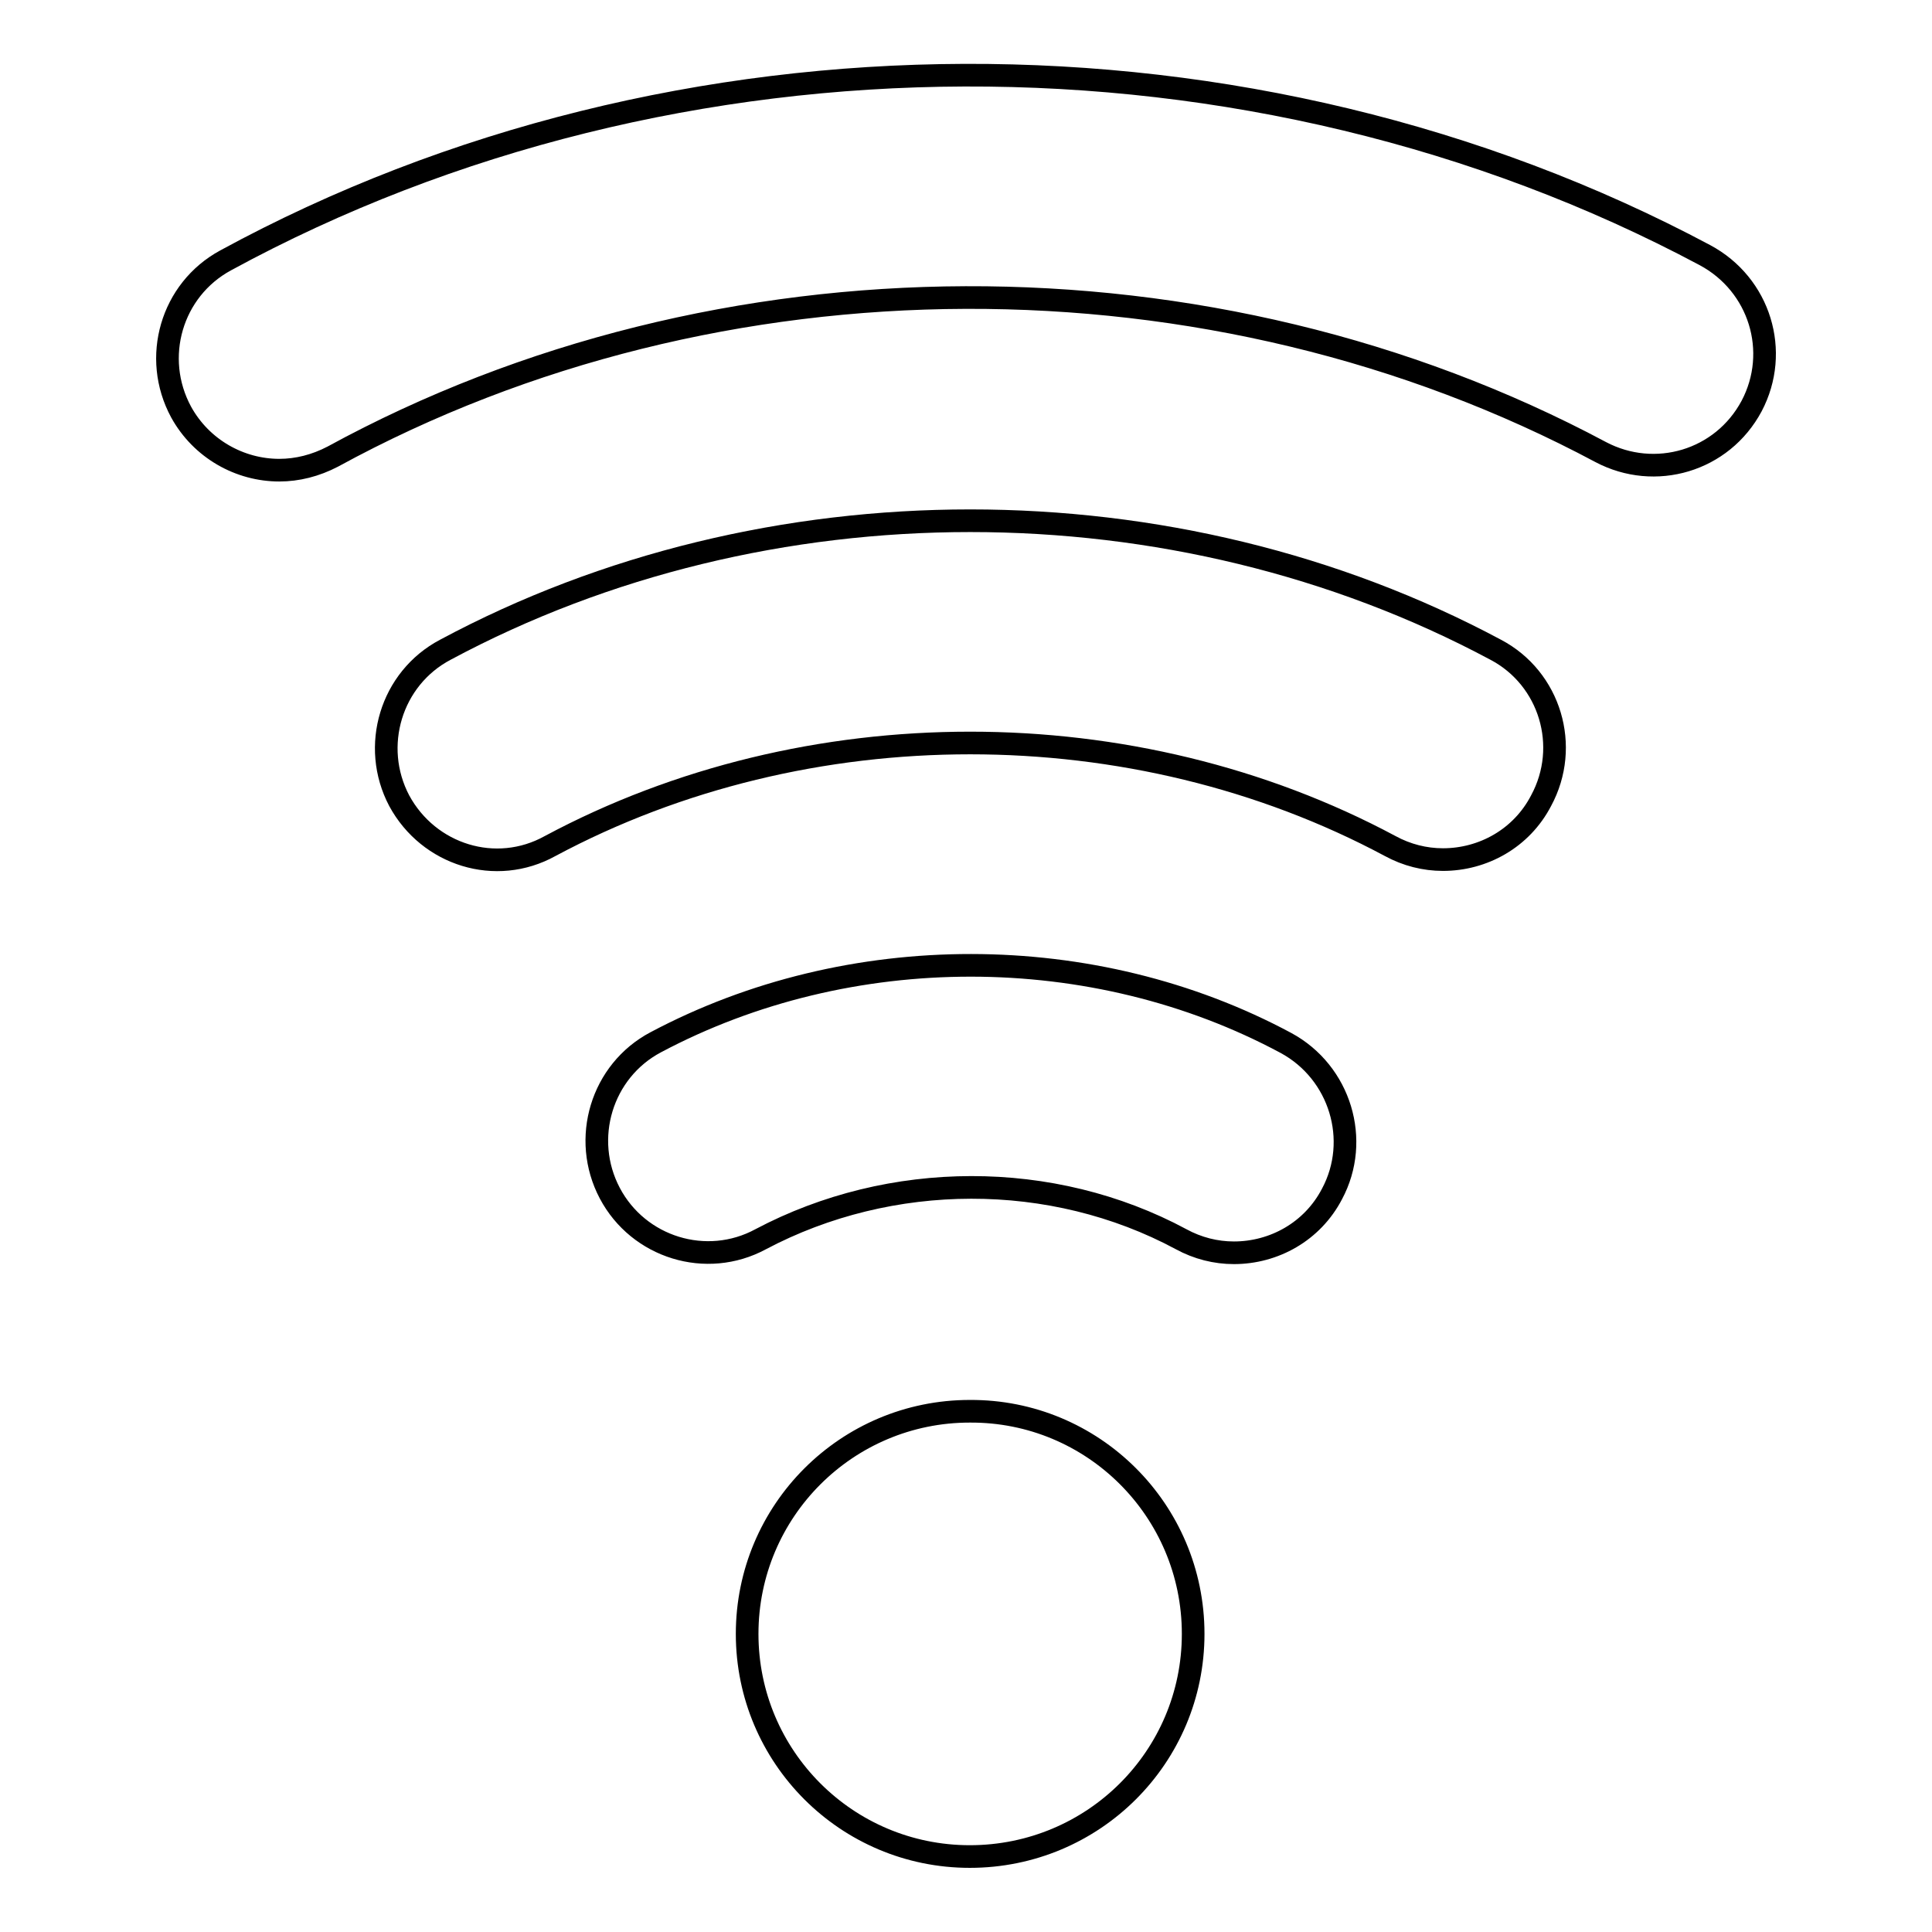 <?xml version="1.0" encoding="utf-8"?>
<!-- Svg Vector Icons : http://www.onlinewebfonts.com/icon -->
<!DOCTYPE svg PUBLIC "-//W3C//DTD SVG 1.1//EN" "http://www.w3.org/Graphics/SVG/1.1/DTD/svg11.dtd">
<svg version="1.1" xmlns="http://www.w3.org/2000/svg" xmlns:xlink="http://www.w3.org/1999/xlink" x="0px" y="0px" viewBox="0 0 256 256" enable-background="new 0 0 256 256" xml:space="preserve">
<g><g><g><path stroke-width="3" fill-opacity="0" stroke="#000000"  d="M158.1,216.5c0,16.3-13.2,29.5-29.6,29.5c-16.3,0-29.5-13.2-29.5-29.5c0-16.3,13.2-29.5,29.5-29.5C144.8,186.9,158.1,200.1,158.1,216.5z M170.4,138.2c-25.5-13.7-57.9-13.7-83.5-0.1c-7.2,3.8-9.9,12.8-6.1,20c3.8,7.2,12.8,10,20,6.1c17.2-9.1,38.6-9.2,55.7,0c2.2,1.2,4.6,1.8,7,1.8c5.3,0,10.4-2.8,13-7.8C180.3,151.1,177.6,142.1,170.4,138.2z M198.2,86.1c-42.6-22.8-96.7-22.8-139.2,0c-7.2,3.8-9.9,12.8-6.1,20c3.9,7.2,12.8,10,20,6c34-18.2,77.3-18.2,111.3,0c2.2,1.2,4.6,1.8,7,1.8c5.3,0,10.4-2.8,13-7.8C208.1,98.9,205.4,89.9,198.2,86.1z M225.9,33.8c-60-32-136.3-31.8-196,0.7c-7.2,3.9-9.8,12.9-5.9,20.1c2.7,4.9,7.8,7.7,13,7.7c2.4,0,4.8-0.6,7.1-1.8c51.1-27.9,116.5-28.1,168-0.6c7.2,3.8,16.1,1.2,20-6.1C235.9,46.6,233.2,37.7,225.9,33.8z"/></g><g></g><g></g><g></g><g></g><g></g><g></g><g></g><g></g><g></g><g></g><g></g><g></g><g></g><g></g><g></g></g></g>
</svg>